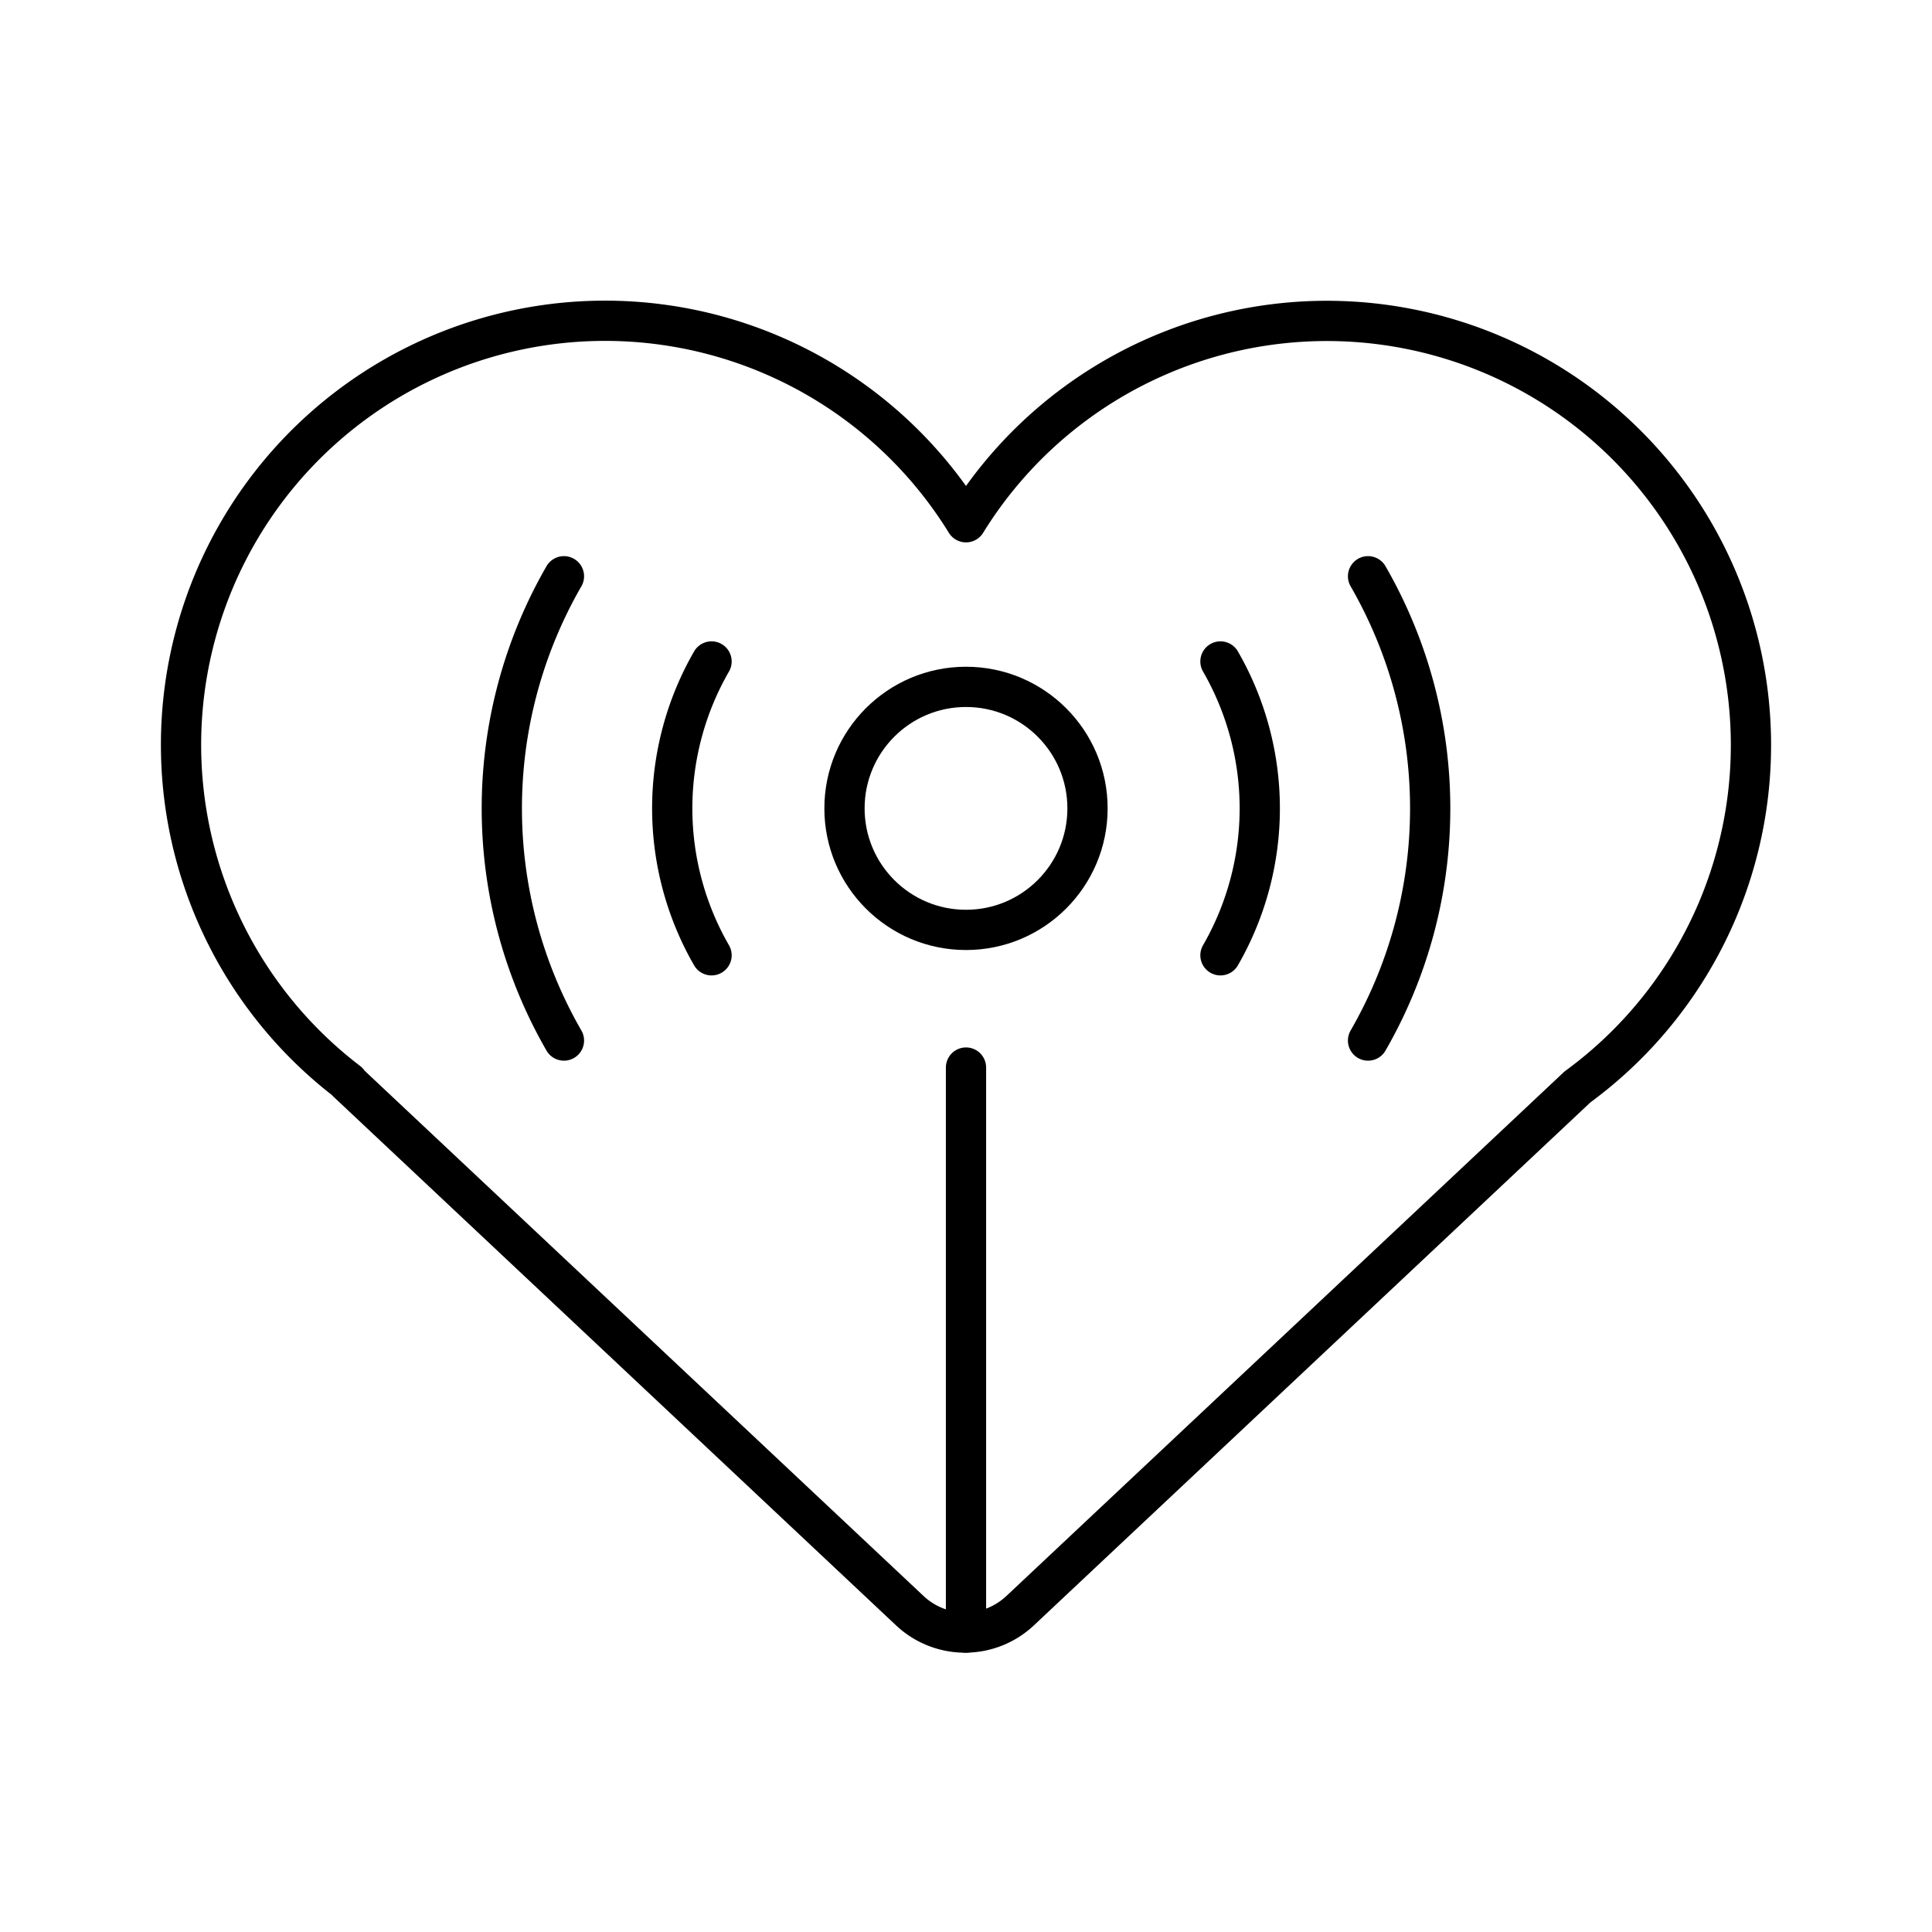 <?xml version="1.0" encoding="utf-8"?><!-- Uploaded to: SVG Repo, www.svgrepo.com, Generator: SVG Repo Mixer Tools -->
<svg width="800px" height="800px" viewBox="0 0 48 48" xmlns="http://www.w3.org/2000/svg"><defs><style>.a{fill:none;stroke:#000000;stroke-linecap:round;stroke-linejoin:round;}</style></defs><line class="a" x1="24" y1="40.56" x2="24" y2="26.523"/><circle class="a" cx="24" cy="20.084" r="3.019"/><path class="a" d="M43.401,17.056A10.536,10.536,0,0,0,24,12.975,10.535,10.535,0,1,0,8.645,26.882H8.627L22.605,40.018a2,2,0,0,0,2.739,0L39.192,27.004A10.522,10.522,0,0,0,43.401,17.056Z"/><path class="a" d="M30.322,23.734a7.309,7.309,0,0,0,0-7.3"/><path class="a" d="M33.989,25.852a11.547,11.547,0,0,0,0-11.535"/><path class="a" d="M17.678,16.434a7.309,7.309,0,0,0,0,7.3"/><path class="a" d="M14.011,14.317a11.547,11.547,0,0,0,0,11.535"/></svg>